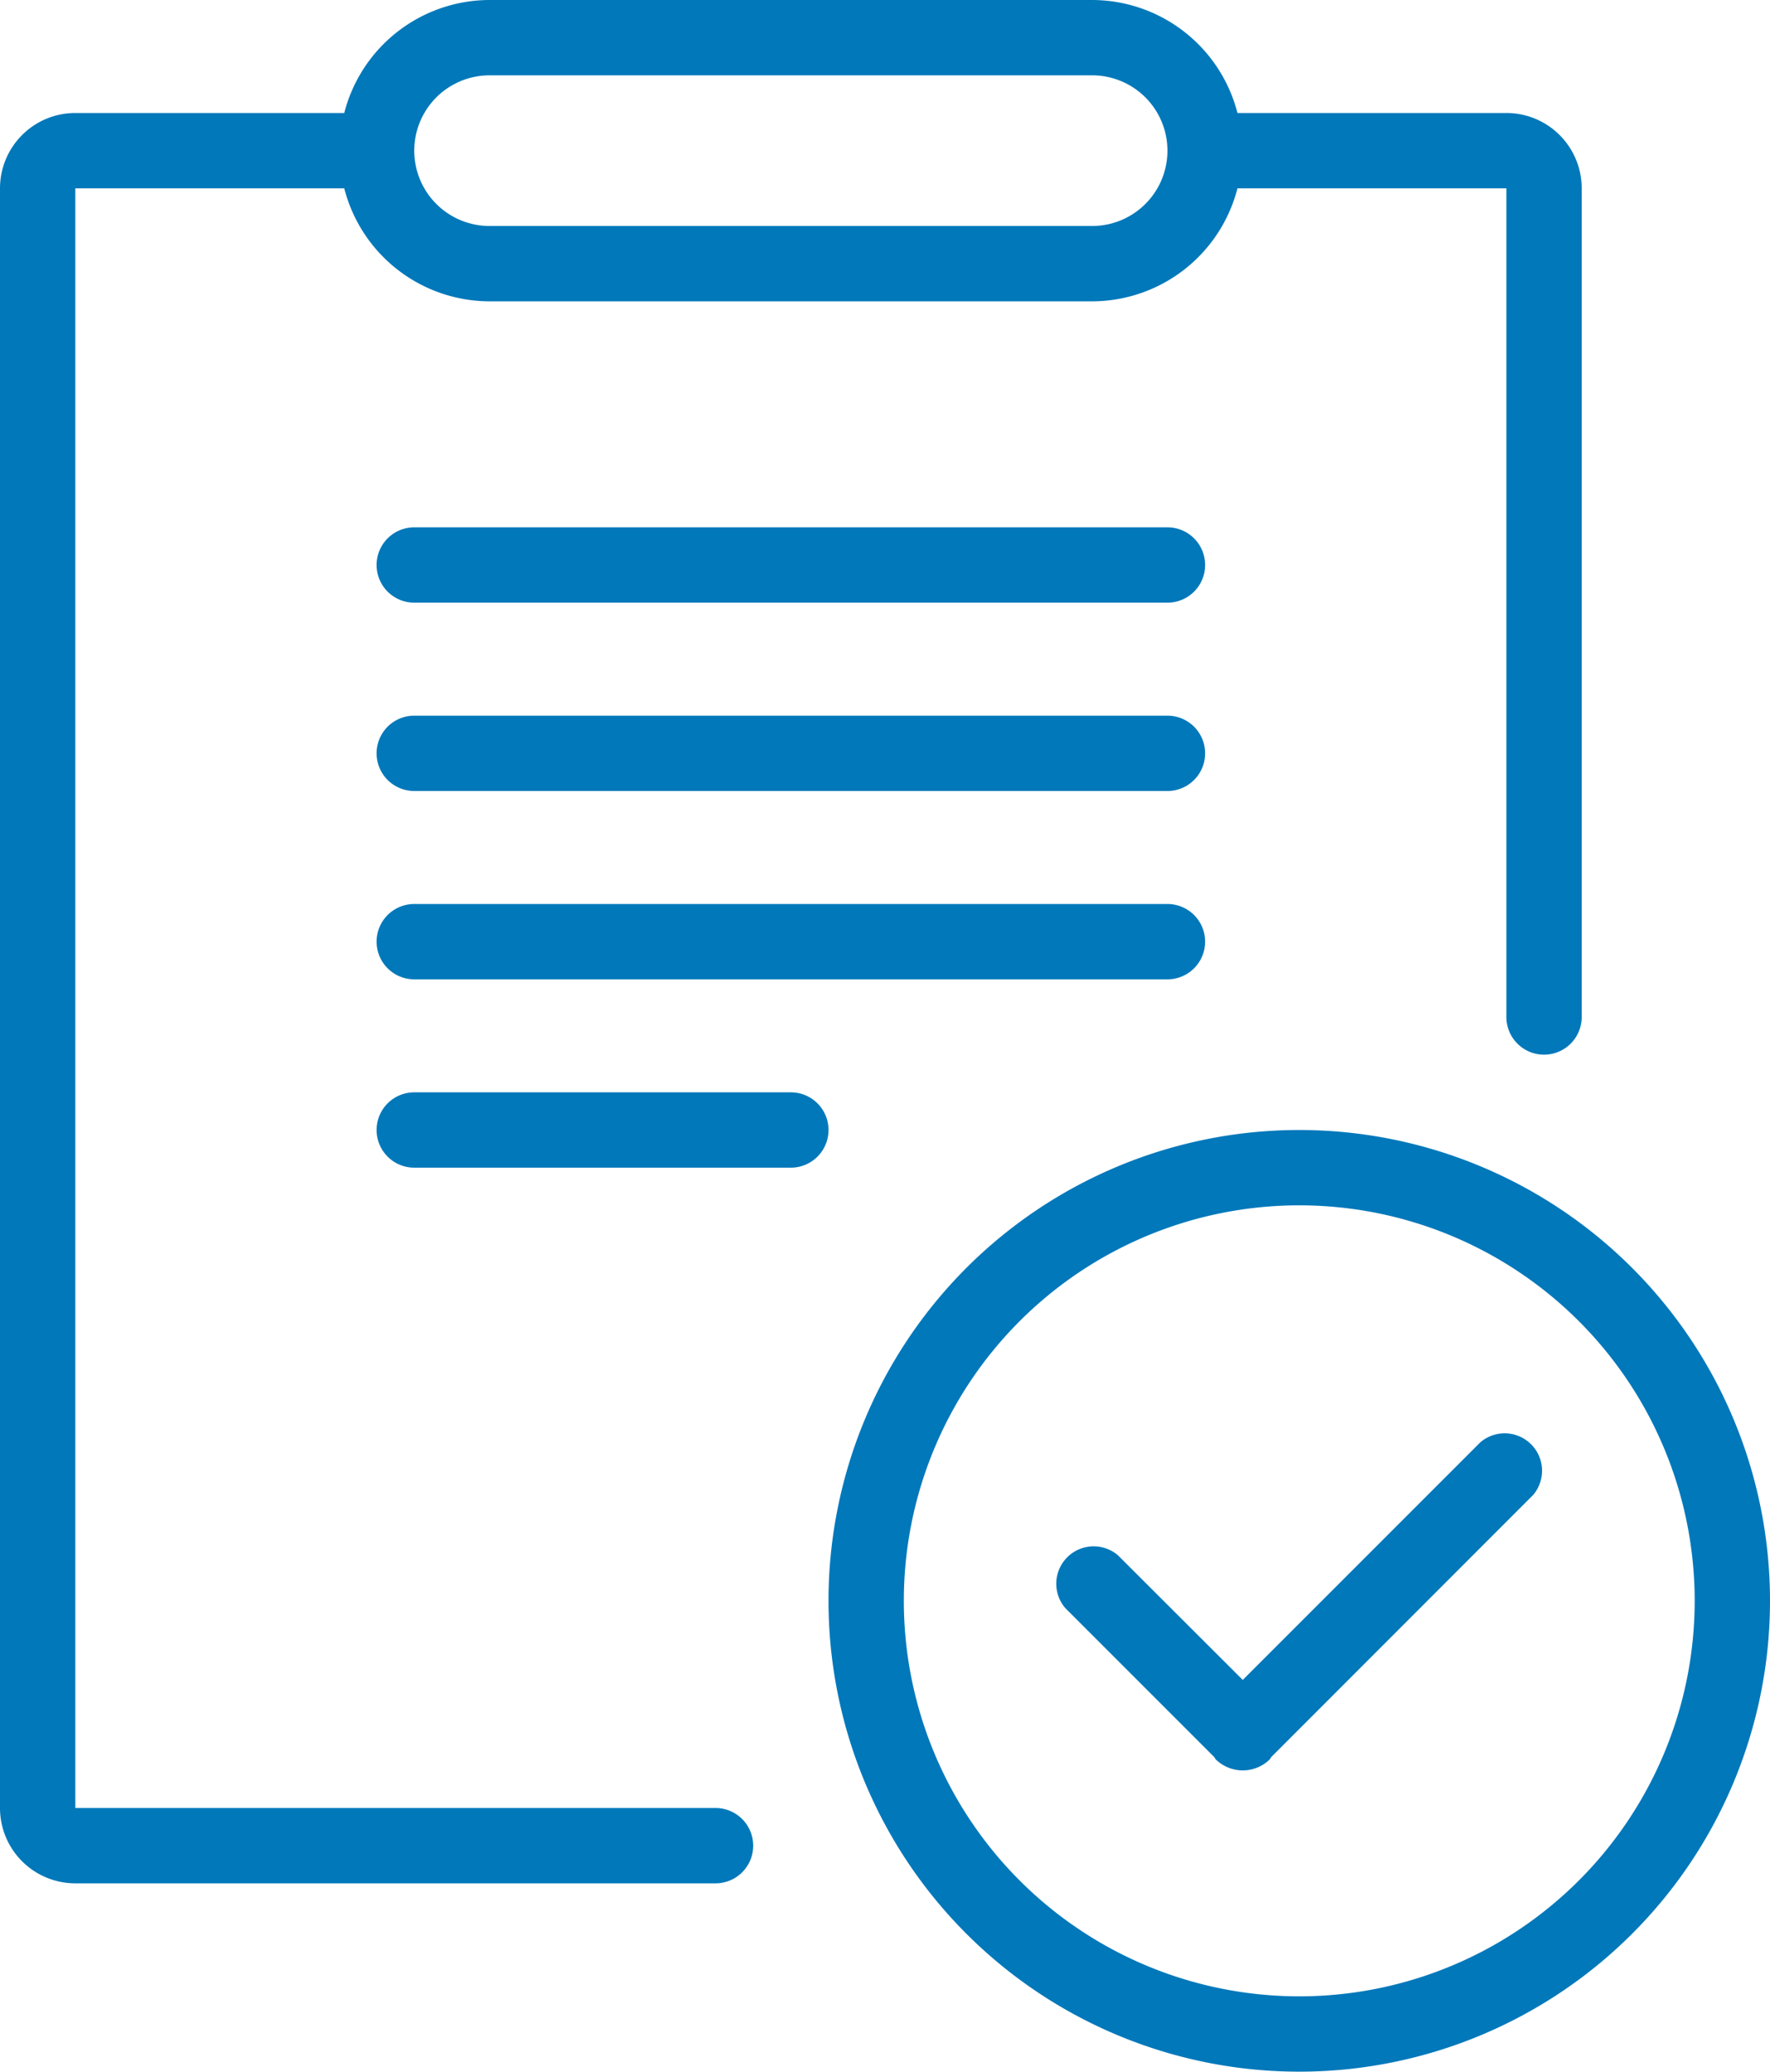 <svg xmlns="http://www.w3.org/2000/svg" width="47" height="55" viewBox="0 0 47 55" fill="#0078BA">
    <path class="oscls-1" d="M34.5,55A12.5,12.5,0,1,1,47,42.5,12.5,12.5,0,0,1,34.5,55Zm0-23A10.5,10.5,0,1,0,45,42.5,10.5,10.5,0,0,0,34.5,32ZM33.757,46.647c-0.018.021-.024,0.047-0.044,0.066a1.026,1.026,0,0,1-1.427,0c-0.02-.02-0.026-0.046-0.044-0.066l-3.956-3.956a0.993,0.993,0,0,1,1.4-1.4L33,44.6l6.309-6.309a0.993,0.993,0,0,1,1.4,1.4ZM41,28a1,1,0,0,1-1-1V5H32.859A3.991,3.991,0,0,1,29,8H13A3.991,3.991,0,0,1,9.141,5H2V48H19a1,1,0,0,1,0,2H2a2,2,0,0,1-2-2V5A2,2,0,0,1,2,3H9.141A3.991,3.991,0,0,1,13,0H29a3.991,3.991,0,0,1,3.859,3H40a2,2,0,0,1,2,2V27A1,1,0,0,1,41,28ZM29,2H13a2,2,0,0,0,0,4H29A2,2,0,0,0,29,2Zm2,24H11a1,1,0,0,1,0-2H31A1,1,0,0,1,31,26Zm0-10H11a1,1,0,0,1,0-2H31A1,1,0,0,1,31,16Zm0,5H11a1,1,0,0,1,0-2H31A1,1,0,0,1,31,21ZM10,30a1,1,0,0,1,1-1H21a1,1,0,0,1,0,2H11A1,1,0,0,1,10,30Z"></path>
</svg>